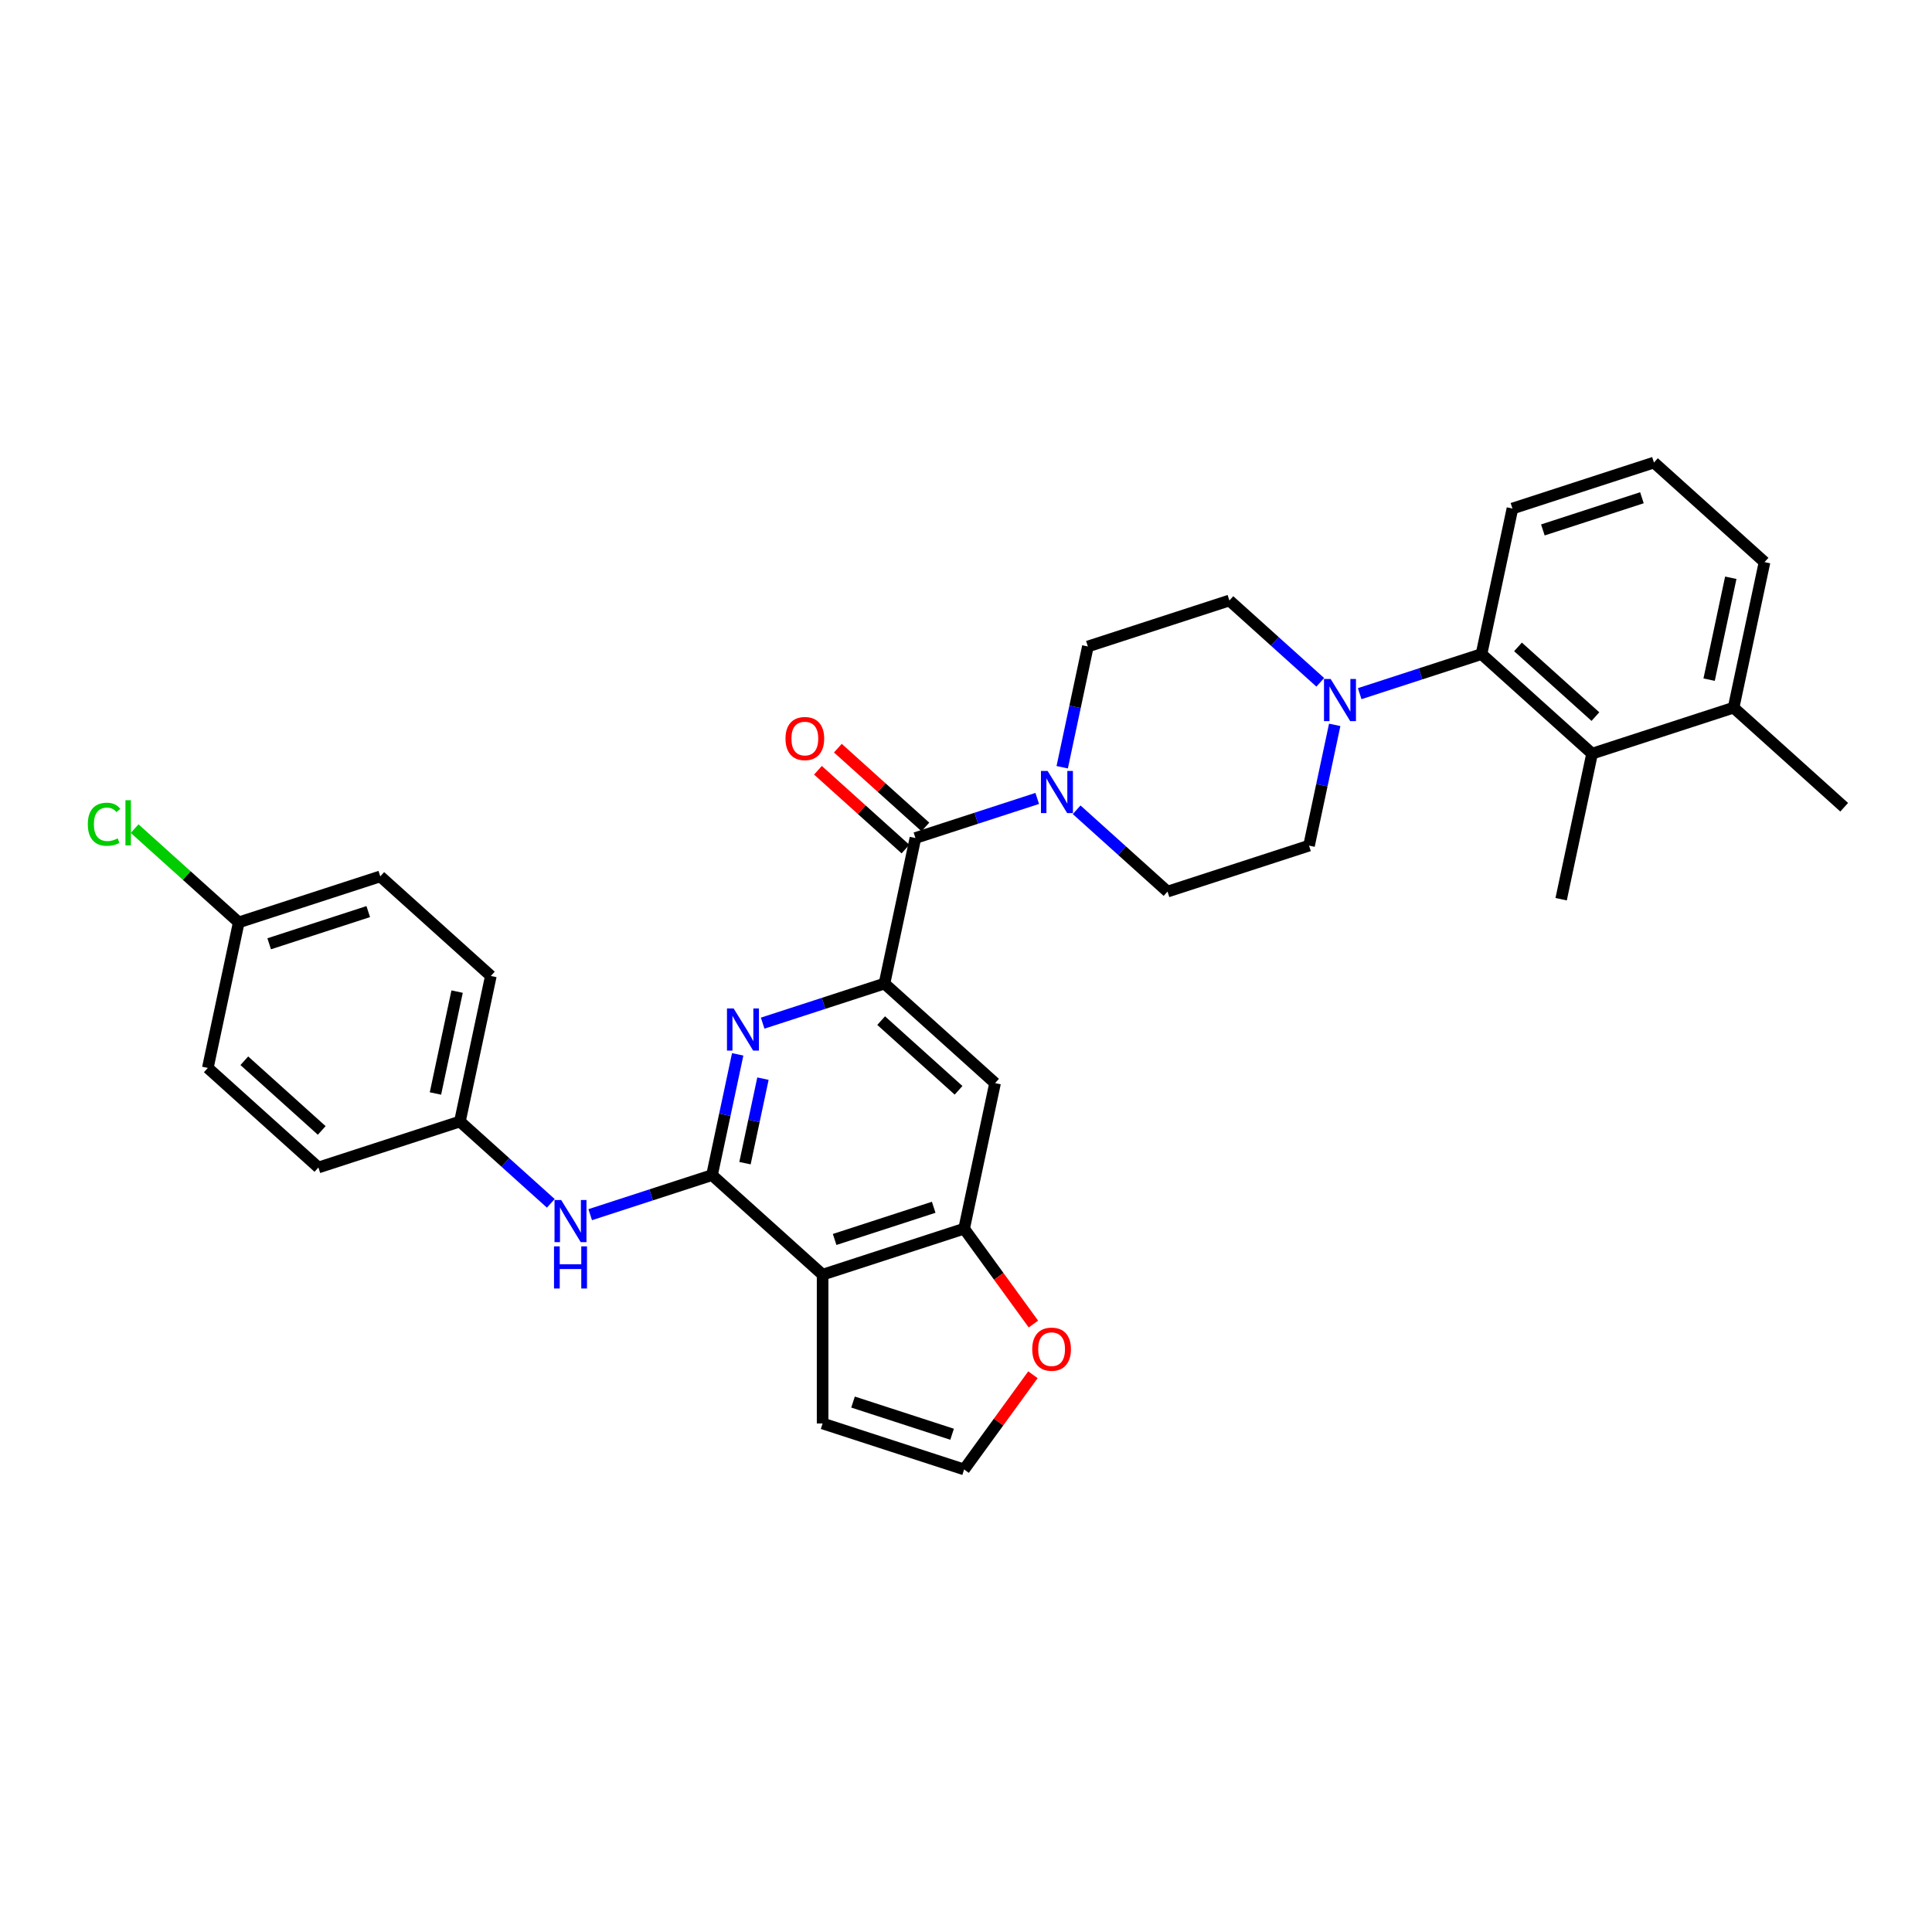 <?xml version='1.0' encoding='iso-8859-1'?>
<svg version='1.1' baseProfile='full'
              xmlns='http://www.w3.org/2000/svg'
                      xmlns:rdkit='http://www.rdkit.org/xml'
                      xmlns:xlink='http://www.w3.org/1999/xlink'
                  xml:space='preserve'
width='1000px' height='1000px' viewBox='0 0 1000 1000'>
<!-- END OF HEADER -->
<rect style='opacity:1.0;fill:#FFFFFF;stroke:none' width='1000' height='1000' x='0' y='0'> </rect>
<path class='bond-0' d='M 368.541,608.229 L 375.184,576.976' style='fill:none;fill-rule:evenodd;stroke:#000000;stroke-width:6px;stroke-linecap:butt;stroke-linejoin:miter;stroke-opacity:1' />
<path class='bond-0' d='M 375.184,576.976 L 381.827,545.723' style='fill:none;fill-rule:evenodd;stroke:#0000FF;stroke-width:6px;stroke-linecap:butt;stroke-linejoin:miter;stroke-opacity:1' />
<path class='bond-0' d='M 385.602,602.055 L 390.252,580.179' style='fill:none;fill-rule:evenodd;stroke:#000000;stroke-width:6px;stroke-linecap:butt;stroke-linejoin:miter;stroke-opacity:1' />
<path class='bond-0' d='M 390.252,580.179 L 394.902,558.302' style='fill:none;fill-rule:evenodd;stroke:#0000FF;stroke-width:6px;stroke-linecap:butt;stroke-linejoin:miter;stroke-opacity:1' />
<path class='bond-2' d='M 368.541,608.229 L 425.779,659.765' style='fill:none;fill-rule:evenodd;stroke:#000000;stroke-width:6px;stroke-linecap:butt;stroke-linejoin:miter;stroke-opacity:1' />
<path class='bond-10' d='M 368.541,608.229 L 337.015,618.472' style='fill:none;fill-rule:evenodd;stroke:#000000;stroke-width:6px;stroke-linecap:butt;stroke-linejoin:miter;stroke-opacity:1' />
<path class='bond-10' d='M 337.015,618.472 L 305.488,628.716' style='fill:none;fill-rule:evenodd;stroke:#0000FF;stroke-width:6px;stroke-linecap:butt;stroke-linejoin:miter;stroke-opacity:1' />
<path class='bond-1' d='M 394.752,529.578 L 426.279,519.335' style='fill:none;fill-rule:evenodd;stroke:#0000FF;stroke-width:6px;stroke-linecap:butt;stroke-linejoin:miter;stroke-opacity:1' />
<path class='bond-1' d='M 426.279,519.335 L 457.805,509.091' style='fill:none;fill-rule:evenodd;stroke:#000000;stroke-width:6px;stroke-linecap:butt;stroke-linejoin:miter;stroke-opacity:1' />
<path class='bond-3' d='M 457.805,509.091 L 473.819,433.754' style='fill:none;fill-rule:evenodd;stroke:#000000;stroke-width:6px;stroke-linecap:butt;stroke-linejoin:miter;stroke-opacity:1' />
<path class='bond-33' d='M 457.805,509.091 L 515.042,560.628' style='fill:none;fill-rule:evenodd;stroke:#000000;stroke-width:6px;stroke-linecap:butt;stroke-linejoin:miter;stroke-opacity:1' />
<path class='bond-33' d='M 456.084,528.269 L 496.15,564.344' style='fill:none;fill-rule:evenodd;stroke:#000000;stroke-width:6px;stroke-linecap:butt;stroke-linejoin:miter;stroke-opacity:1' />
<path class='bond-5' d='M 425.779,659.765 L 499.029,635.965' style='fill:none;fill-rule:evenodd;stroke:#000000;stroke-width:6px;stroke-linecap:butt;stroke-linejoin:miter;stroke-opacity:1' />
<path class='bond-5' d='M 432.006,641.545 L 483.281,624.885' style='fill:none;fill-rule:evenodd;stroke:#000000;stroke-width:6px;stroke-linecap:butt;stroke-linejoin:miter;stroke-opacity:1' />
<path class='bond-12' d='M 425.779,659.765 L 425.779,736.785' style='fill:none;fill-rule:evenodd;stroke:#000000;stroke-width:6px;stroke-linecap:butt;stroke-linejoin:miter;stroke-opacity:1' />
<path class='bond-4' d='M 473.819,433.754 L 505.345,423.51' style='fill:none;fill-rule:evenodd;stroke:#000000;stroke-width:6px;stroke-linecap:butt;stroke-linejoin:miter;stroke-opacity:1' />
<path class='bond-4' d='M 505.345,423.51 L 536.872,413.267' style='fill:none;fill-rule:evenodd;stroke:#0000FF;stroke-width:6px;stroke-linecap:butt;stroke-linejoin:miter;stroke-opacity:1' />
<path class='bond-18' d='M 478.972,428.03 L 456.323,407.637' style='fill:none;fill-rule:evenodd;stroke:#000000;stroke-width:6px;stroke-linecap:butt;stroke-linejoin:miter;stroke-opacity:1' />
<path class='bond-18' d='M 456.323,407.637 L 433.673,387.243' style='fill:none;fill-rule:evenodd;stroke:#FF0000;stroke-width:6px;stroke-linecap:butt;stroke-linejoin:miter;stroke-opacity:1' />
<path class='bond-18' d='M 468.665,439.478 L 446.016,419.084' style='fill:none;fill-rule:evenodd;stroke:#000000;stroke-width:6px;stroke-linecap:butt;stroke-linejoin:miter;stroke-opacity:1' />
<path class='bond-18' d='M 446.016,419.084 L 423.366,398.69' style='fill:none;fill-rule:evenodd;stroke:#FF0000;stroke-width:6px;stroke-linecap:butt;stroke-linejoin:miter;stroke-opacity:1' />
<path class='bond-14' d='M 557.267,419.135 L 580.786,440.313' style='fill:none;fill-rule:evenodd;stroke:#0000FF;stroke-width:6px;stroke-linecap:butt;stroke-linejoin:miter;stroke-opacity:1' />
<path class='bond-14' d='M 580.786,440.313 L 604.306,461.49' style='fill:none;fill-rule:evenodd;stroke:#000000;stroke-width:6px;stroke-linecap:butt;stroke-linejoin:miter;stroke-opacity:1' />
<path class='bond-15' d='M 549.797,397.122 L 556.44,365.869' style='fill:none;fill-rule:evenodd;stroke:#0000FF;stroke-width:6px;stroke-linecap:butt;stroke-linejoin:miter;stroke-opacity:1' />
<path class='bond-15' d='M 556.44,365.869 L 563.083,334.616' style='fill:none;fill-rule:evenodd;stroke:#000000;stroke-width:6px;stroke-linecap:butt;stroke-linejoin:miter;stroke-opacity:1' />
<path class='bond-7' d='M 499.029,635.965 L 515.042,560.628' style='fill:none;fill-rule:evenodd;stroke:#000000;stroke-width:6px;stroke-linecap:butt;stroke-linejoin:miter;stroke-opacity:1' />
<path class='bond-11' d='M 499.029,635.965 L 516.959,660.643' style='fill:none;fill-rule:evenodd;stroke:#000000;stroke-width:6px;stroke-linecap:butt;stroke-linejoin:miter;stroke-opacity:1' />
<path class='bond-11' d='M 516.959,660.643 L 534.888,685.32' style='fill:none;fill-rule:evenodd;stroke:#FF0000;stroke-width:6px;stroke-linecap:butt;stroke-linejoin:miter;stroke-opacity:1' />
<path class='bond-6' d='M 683.373,353.17 L 659.853,331.993' style='fill:none;fill-rule:evenodd;stroke:#0000FF;stroke-width:6px;stroke-linecap:butt;stroke-linejoin:miter;stroke-opacity:1' />
<path class='bond-6' d='M 659.853,331.993 L 636.333,310.816' style='fill:none;fill-rule:evenodd;stroke:#000000;stroke-width:6px;stroke-linecap:butt;stroke-linejoin:miter;stroke-opacity:1' />
<path class='bond-8' d='M 703.768,359.039 L 735.294,348.795' style='fill:none;fill-rule:evenodd;stroke:#0000FF;stroke-width:6px;stroke-linecap:butt;stroke-linejoin:miter;stroke-opacity:1' />
<path class='bond-8' d='M 735.294,348.795 L 766.821,338.552' style='fill:none;fill-rule:evenodd;stroke:#000000;stroke-width:6px;stroke-linecap:butt;stroke-linejoin:miter;stroke-opacity:1' />
<path class='bond-35' d='M 690.843,375.184 L 684.2,406.437' style='fill:none;fill-rule:evenodd;stroke:#0000FF;stroke-width:6px;stroke-linecap:butt;stroke-linejoin:miter;stroke-opacity:1' />
<path class='bond-35' d='M 684.2,406.437 L 677.557,437.689' style='fill:none;fill-rule:evenodd;stroke:#000000;stroke-width:6px;stroke-linecap:butt;stroke-linejoin:miter;stroke-opacity:1' />
<path class='bond-9' d='M 766.821,338.552 L 824.058,390.088' style='fill:none;fill-rule:evenodd;stroke:#000000;stroke-width:6px;stroke-linecap:butt;stroke-linejoin:miter;stroke-opacity:1' />
<path class='bond-9' d='M 785.714,334.835 L 825.78,370.91' style='fill:none;fill-rule:evenodd;stroke:#000000;stroke-width:6px;stroke-linecap:butt;stroke-linejoin:miter;stroke-opacity:1' />
<path class='bond-27' d='M 766.821,338.552 L 782.834,263.215' style='fill:none;fill-rule:evenodd;stroke:#000000;stroke-width:6px;stroke-linecap:butt;stroke-linejoin:miter;stroke-opacity:1' />
<path class='bond-19' d='M 824.058,390.088 L 897.308,366.288' style='fill:none;fill-rule:evenodd;stroke:#000000;stroke-width:6px;stroke-linecap:butt;stroke-linejoin:miter;stroke-opacity:1' />
<path class='bond-28' d='M 824.058,390.088 L 808.044,465.425' style='fill:none;fill-rule:evenodd;stroke:#000000;stroke-width:6px;stroke-linecap:butt;stroke-linejoin:miter;stroke-opacity:1' />
<path class='bond-20' d='M 285.093,622.847 L 261.574,601.67' style='fill:none;fill-rule:evenodd;stroke:#0000FF;stroke-width:6px;stroke-linecap:butt;stroke-linejoin:miter;stroke-opacity:1' />
<path class='bond-20' d='M 261.574,601.67 L 238.054,580.493' style='fill:none;fill-rule:evenodd;stroke:#000000;stroke-width:6px;stroke-linecap:butt;stroke-linejoin:miter;stroke-opacity:1' />
<path class='bond-32' d='M 534.642,711.569 L 516.835,736.077' style='fill:none;fill-rule:evenodd;stroke:#FF0000;stroke-width:6px;stroke-linecap:butt;stroke-linejoin:miter;stroke-opacity:1' />
<path class='bond-32' d='M 516.835,736.077 L 499.029,760.586' style='fill:none;fill-rule:evenodd;stroke:#000000;stroke-width:6px;stroke-linecap:butt;stroke-linejoin:miter;stroke-opacity:1' />
<path class='bond-13' d='M 425.779,736.785 L 499.029,760.586' style='fill:none;fill-rule:evenodd;stroke:#000000;stroke-width:6px;stroke-linecap:butt;stroke-linejoin:miter;stroke-opacity:1' />
<path class='bond-13' d='M 441.526,725.705 L 492.802,742.366' style='fill:none;fill-rule:evenodd;stroke:#000000;stroke-width:6px;stroke-linecap:butt;stroke-linejoin:miter;stroke-opacity:1' />
<path class='bond-17' d='M 604.306,461.49 L 677.557,437.689' style='fill:none;fill-rule:evenodd;stroke:#000000;stroke-width:6px;stroke-linecap:butt;stroke-linejoin:miter;stroke-opacity:1' />
<path class='bond-16' d='M 563.083,334.616 L 636.333,310.816' style='fill:none;fill-rule:evenodd;stroke:#000000;stroke-width:6px;stroke-linecap:butt;stroke-linejoin:miter;stroke-opacity:1' />
<path class='bond-31' d='M 897.308,366.288 L 954.545,417.824' style='fill:none;fill-rule:evenodd;stroke:#000000;stroke-width:6px;stroke-linecap:butt;stroke-linejoin:miter;stroke-opacity:1' />
<path class='bond-36' d='M 897.308,366.288 L 913.322,290.951' style='fill:none;fill-rule:evenodd;stroke:#000000;stroke-width:6px;stroke-linecap:butt;stroke-linejoin:miter;stroke-opacity:1' />
<path class='bond-36' d='M 884.643,351.785 L 895.852,299.049' style='fill:none;fill-rule:evenodd;stroke:#000000;stroke-width:6px;stroke-linecap:butt;stroke-linejoin:miter;stroke-opacity:1' />
<path class='bond-23' d='M 238.054,580.493 L 164.803,604.293' style='fill:none;fill-rule:evenodd;stroke:#000000;stroke-width:6px;stroke-linecap:butt;stroke-linejoin:miter;stroke-opacity:1' />
<path class='bond-24' d='M 238.054,580.493 L 254.067,505.156' style='fill:none;fill-rule:evenodd;stroke:#000000;stroke-width:6px;stroke-linecap:butt;stroke-linejoin:miter;stroke-opacity:1' />
<path class='bond-24' d='M 225.388,565.989 L 236.598,513.253' style='fill:none;fill-rule:evenodd;stroke:#000000;stroke-width:6px;stroke-linecap:butt;stroke-linejoin:miter;stroke-opacity:1' />
<path class='bond-21' d='M 123.58,477.42 L 196.83,453.619' style='fill:none;fill-rule:evenodd;stroke:#000000;stroke-width:6px;stroke-linecap:butt;stroke-linejoin:miter;stroke-opacity:1' />
<path class='bond-21' d='M 139.327,488.5 L 190.603,471.839' style='fill:none;fill-rule:evenodd;stroke:#000000;stroke-width:6px;stroke-linecap:butt;stroke-linejoin:miter;stroke-opacity:1' />
<path class='bond-22' d='M 123.58,477.42 L 96.632,453.156' style='fill:none;fill-rule:evenodd;stroke:#000000;stroke-width:6px;stroke-linecap:butt;stroke-linejoin:miter;stroke-opacity:1' />
<path class='bond-22' d='M 96.632,453.156 L 69.685,428.893' style='fill:none;fill-rule:evenodd;stroke:#00CC00;stroke-width:6px;stroke-linecap:butt;stroke-linejoin:miter;stroke-opacity:1' />
<path class='bond-34' d='M 123.58,477.42 L 107.566,552.757' style='fill:none;fill-rule:evenodd;stroke:#000000;stroke-width:6px;stroke-linecap:butt;stroke-linejoin:miter;stroke-opacity:1' />
<path class='bond-26' d='M 164.803,604.293 L 107.566,552.757' style='fill:none;fill-rule:evenodd;stroke:#000000;stroke-width:6px;stroke-linecap:butt;stroke-linejoin:miter;stroke-opacity:1' />
<path class='bond-26' d='M 166.525,585.115 L 126.459,549.04' style='fill:none;fill-rule:evenodd;stroke:#000000;stroke-width:6px;stroke-linecap:butt;stroke-linejoin:miter;stroke-opacity:1' />
<path class='bond-25' d='M 254.067,505.156 L 196.83,453.619' style='fill:none;fill-rule:evenodd;stroke:#000000;stroke-width:6px;stroke-linecap:butt;stroke-linejoin:miter;stroke-opacity:1' />
<path class='bond-29' d='M 782.834,263.215 L 856.085,239.414' style='fill:none;fill-rule:evenodd;stroke:#000000;stroke-width:6px;stroke-linecap:butt;stroke-linejoin:miter;stroke-opacity:1' />
<path class='bond-29' d='M 798.582,274.295 L 849.857,257.634' style='fill:none;fill-rule:evenodd;stroke:#000000;stroke-width:6px;stroke-linecap:butt;stroke-linejoin:miter;stroke-opacity:1' />
<path class='bond-30' d='M 856.085,239.414 L 913.322,290.951' style='fill:none;fill-rule:evenodd;stroke:#000000;stroke-width:6px;stroke-linecap:butt;stroke-linejoin:miter;stroke-opacity:1' />
<path  class='atom-1' d='M 379.733 521.985
L 386.881 533.538
Q 387.589 534.678, 388.729 536.743
Q 389.869 538.807, 389.931 538.93
L 389.931 521.985
L 392.827 521.985
L 392.827 543.798
L 389.838 543.798
L 382.167 531.166
Q 381.274 529.687, 380.319 527.993
Q 379.394 526.299, 379.117 525.775
L 379.117 543.798
L 376.283 543.798
L 376.283 521.985
L 379.733 521.985
' fill='#0000FF'/>
<path  class='atom-5' d='M 542.248 399.047
L 549.395 410.6
Q 550.104 411.74, 551.244 413.804
Q 552.384 415.869, 552.445 415.992
L 552.445 399.047
L 555.341 399.047
L 555.341 420.859
L 552.353 420.859
L 544.682 408.228
Q 543.788 406.749, 542.833 405.055
Q 541.909 403.36, 541.632 402.837
L 541.632 420.859
L 538.797 420.859
L 538.797 399.047
L 542.248 399.047
' fill='#0000FF'/>
<path  class='atom-7' d='M 688.749 351.446
L 695.896 362.999
Q 696.605 364.139, 697.745 366.203
Q 698.885 368.267, 698.946 368.391
L 698.946 351.446
L 701.842 351.446
L 701.842 373.258
L 698.854 373.258
L 691.183 360.627
Q 690.289 359.148, 689.334 357.454
Q 688.41 355.759, 688.133 355.236
L 688.133 373.258
L 685.298 373.258
L 685.298 351.446
L 688.749 351.446
' fill='#0000FF'/>
<path  class='atom-11' d='M 290.469 621.123
L 297.617 632.676
Q 298.325 633.816, 299.465 635.88
Q 300.605 637.944, 300.667 638.068
L 300.667 621.123
L 303.563 621.123
L 303.563 642.935
L 300.574 642.935
L 292.903 630.304
Q 292.01 628.825, 291.055 627.131
Q 290.131 625.436, 289.853 624.912
L 289.853 642.935
L 287.019 642.935
L 287.019 621.123
L 290.469 621.123
' fill='#0000FF'/>
<path  class='atom-11' d='M 286.757 645.116
L 289.715 645.116
L 289.715 654.39
L 300.867 654.39
L 300.867 645.116
L 303.825 645.116
L 303.825 666.928
L 300.867 666.928
L 300.867 656.854
L 289.715 656.854
L 289.715 666.928
L 286.757 666.928
L 286.757 645.116
' fill='#0000FF'/>
<path  class='atom-12' d='M 534.288 698.337
Q 534.288 693.099, 536.876 690.173
Q 539.463 687.246, 544.3 687.246
Q 549.137 687.246, 551.725 690.173
Q 554.313 693.099, 554.313 698.337
Q 554.313 703.636, 551.694 706.655
Q 549.076 709.643, 544.3 709.643
Q 539.494 709.643, 536.876 706.655
Q 534.288 703.667, 534.288 698.337
M 544.3 707.179
Q 547.628 707.179, 549.414 704.961
Q 551.232 702.712, 551.232 698.337
Q 551.232 694.054, 549.414 691.898
Q 547.628 689.711, 544.3 689.711
Q 540.973 689.711, 539.155 691.867
Q 537.369 694.024, 537.369 698.337
Q 537.369 702.742, 539.155 704.961
Q 540.973 707.179, 544.3 707.179
' fill='#FF0000'/>
<path  class='atom-19' d='M 406.569 382.279
Q 406.569 377.042, 409.157 374.115
Q 411.745 371.188, 416.582 371.188
Q 421.418 371.188, 424.006 374.115
Q 426.594 377.042, 426.594 382.279
Q 426.594 387.578, 423.975 390.597
Q 421.357 393.586, 416.582 393.586
Q 411.776 393.586, 409.157 390.597
Q 406.569 387.609, 406.569 382.279
M 416.582 391.121
Q 419.909 391.121, 421.696 388.903
Q 423.513 386.654, 423.513 382.279
Q 423.513 377.997, 421.696 375.84
Q 419.909 373.653, 416.582 373.653
Q 413.254 373.653, 411.437 375.809
Q 409.65 377.966, 409.65 382.279
Q 409.65 386.685, 411.437 388.903
Q 413.254 391.121, 416.582 391.121
' fill='#FF0000'/>
<path  class='atom-23' d='M 45.455 426.638
Q 45.455 421.216, 47.981 418.381
Q 50.538 415.516, 55.375 415.516
Q 59.873 415.516, 62.276 418.689
L 60.242 420.353
Q 58.486 418.042, 55.375 418.042
Q 52.078 418.042, 50.322 420.261
Q 48.597 422.448, 48.597 426.638
Q 48.597 430.951, 50.384 433.169
Q 52.202 435.387, 55.714 435.387
Q 58.117 435.387, 60.92 433.939
L 61.783 436.25
Q 60.643 436.989, 58.918 437.421
Q 57.192 437.852, 55.282 437.852
Q 50.538 437.852, 47.981 434.956
Q 45.455 432.06, 45.455 426.638
' fill='#00CC00'/>
<path  class='atom-23' d='M 64.925 414.191
L 67.76 414.191
L 67.76 437.575
L 64.925 437.575
L 64.925 414.191
' fill='#00CC00'/>
</svg>
